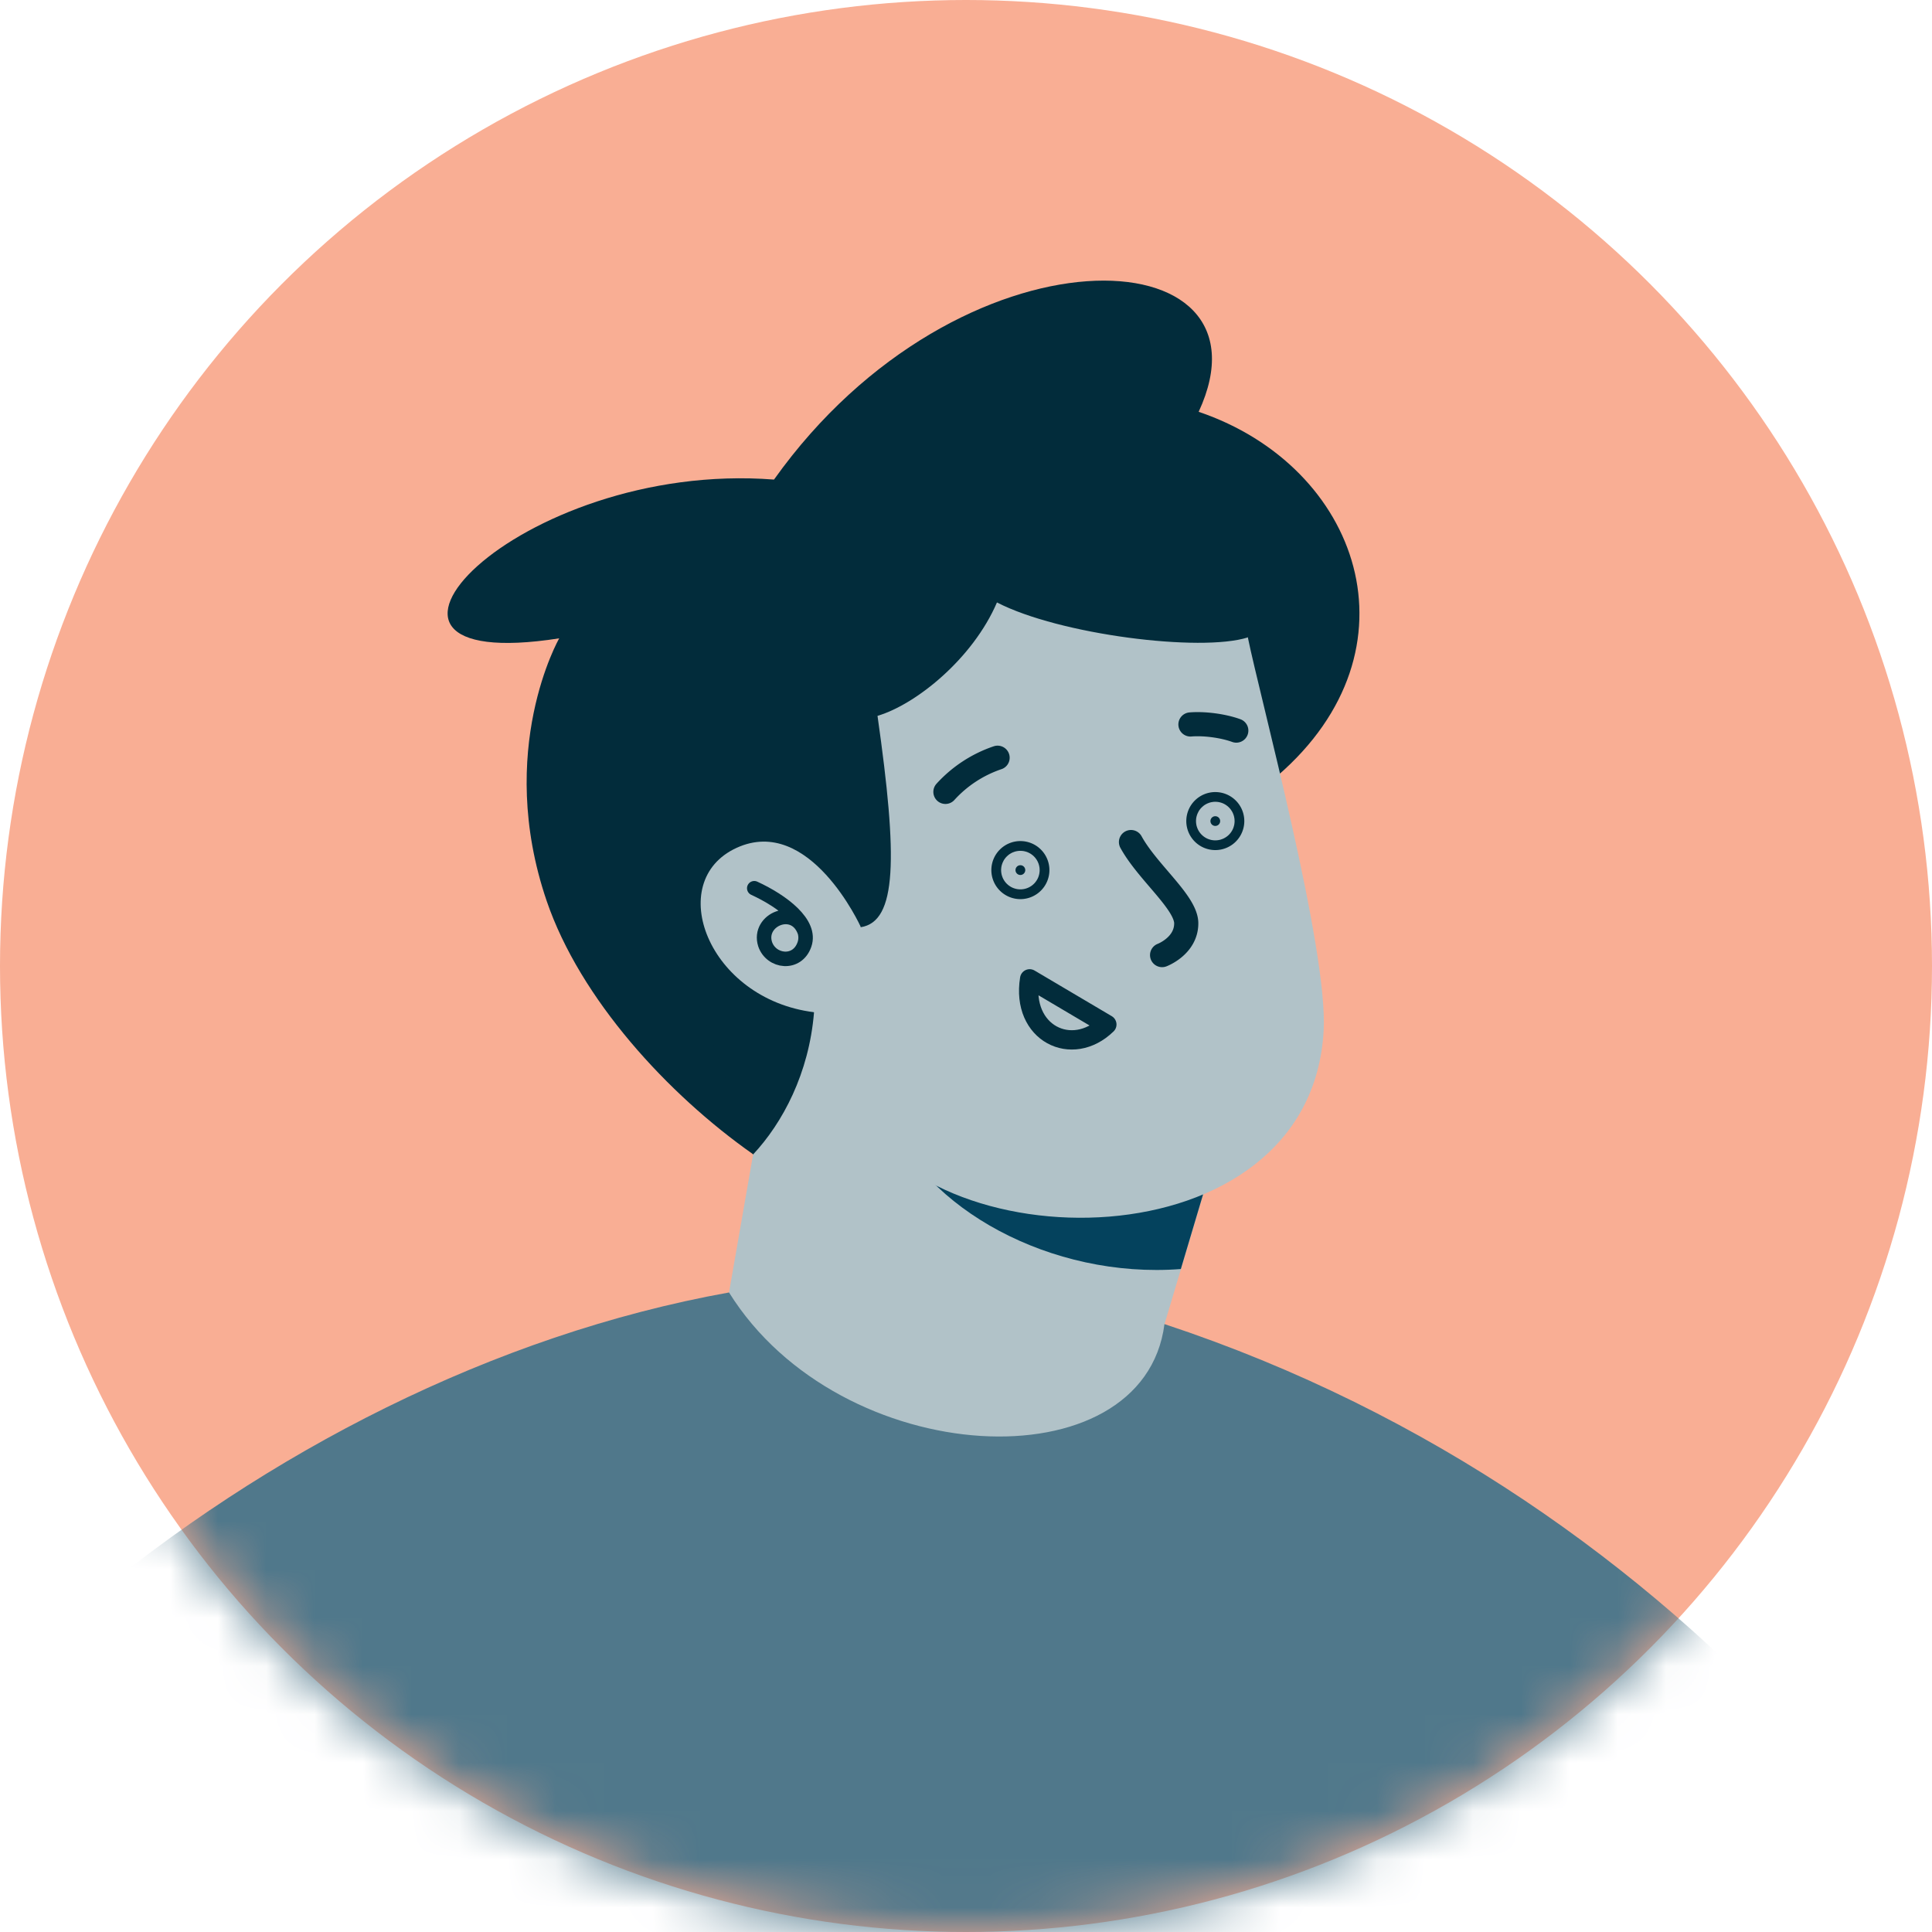 <svg width="40" height="40" fill="none" xmlns="http://www.w3.org/2000/svg"><circle cx="20" cy="20" r="20" fill="#F9AE94"/><mask id="illo5_26a9b605__a" style="mask-type:alpha" maskUnits="userSpaceOnUse" x="0" y="0" width="41" height="40"><circle cx="20" cy="20" r="20" fill="#64DBE8"/></mask><g mask="url(#illo5_26a9b605__a)"><path d="M15.59 23.896c-1.76-1.235-3.578-3.212-4.272-5.244-1.066-3.126.26-5.436.26-5.436-5.12.8-.878-3.698 4.447-3.287 3.838-5.39 10.502-5.093 8.792-1.403 3.334 1.13 4.665 4.914 1.629 7.538L15.59 23.888v.008z" fill="#022C3B"/><path d="M25.17 23.86l-1.06 3.555 1.51 3.762-9.65.224-.88-4.621 1.253-7.182 8.826 4.263z" fill="#B1C2C8"/><path d="M24.992 24.448l-.544 1.826c-2.681.206-5.33-1.252-6.062-3.19l.44-2.352 5.56 2.934.606.782z" fill="#04425D"/><path d="M25.835 13.196c.247 1.22 1.663 6.449 1.57 8.138-.268 4.924-8.322 4.852-9.756 1.511-9.295-7.272 3.628-17.18 8.186-9.649z" fill="#B1C2C8"/><path d="M25.835 13.197c-.978.31-3.904-.057-5.194-.724-.5 1.164-1.677 2.112-2.473 2.348.42 2.95.404 4.26-.348 4.376-.587-.238-1.392.518-.967 1.768-.104 1.258-.649 2.283-1.263 2.939l-2.592-7.201c.686-8.939 12.672-9.436 12.837-3.506z" fill="#022C3B"/><path d="M23.416 17.434c.339.621 1.141 1.248 1.144 1.68.002.472-.5.66-.5.66M20.654 15.688a2.574 2.574 0 00-1.08.707M24.647 14.999c.294-.024.683.03.949.127" stroke="#022C3B" stroke-width=".5" stroke-linecap="round" stroke-linejoin="round"/><path d="M25.262 17.003a.1.1 0 10-.201-.007.1.1 0 00.201.007zM21.227 18.018a.1.1 0 10-.202-.007.1.1 0 00.202.007z" fill="#022C3B" stroke="#022C3B"/><path d="M21.318 20.266c-.182 1.126.876 1.647 1.598.945l-1.598-.945z" stroke="#022C3B" stroke-width=".4" stroke-linecap="round" stroke-linejoin="round"/><path d="M17.82 19.188s-1.058-2.328-2.57-1.634c-1.51.693-.593 3.13 1.604 3.403l.966-1.769z" fill="#B1C2C8"/><path d="M15.616 18.39c.587.27 1.19.727 1.04 1.162-.149.435-.69.366-.815-.005-.162-.507.622-.838.824-.246" stroke="#022C3B" stroke-width=".3" stroke-linecap="round" stroke-linejoin="round"/><path d="M15.094 26.76c2.304 3.698 8.584 4.002 9.015.654 11.024 3.644 17.712 12.82 19.43 19.35-8.548 6.382-35.708 6.764-49.369-2.735 2.014-7.506 11.182-15.519 20.924-17.27z" fill="#50788B"/></g></svg>